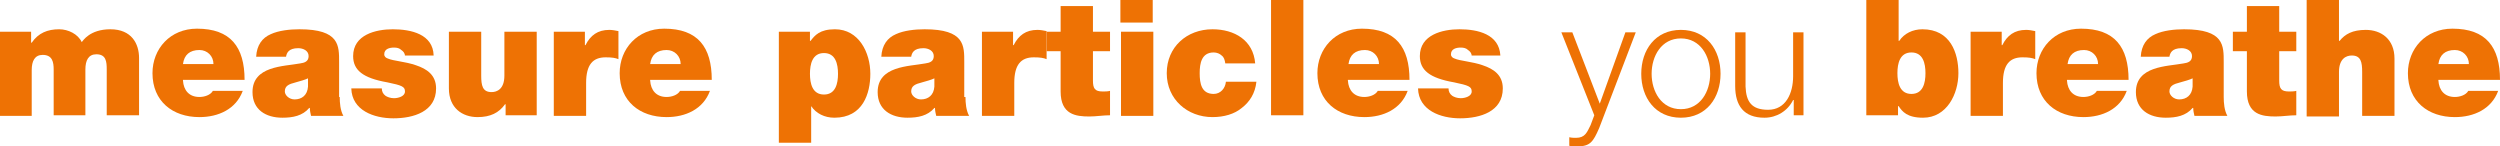<?xml version="1.0" encoding="utf-8"?>
<!-- Generator: Adobe Illustrator 22.0.1, SVG Export Plug-In . SVG Version: 6.00 Build 0)  -->
<svg version="1.1" id="Calque_1" xmlns="http://www.w3.org/2000/svg" xmlns:xlink="http://www.w3.org/1999/xlink" x="0px" y="0px"
	 viewBox="0 0 409.9 24" style="enable-background:new 0 0 409.9 24;" xml:space="preserve">
<style type="text/css">
	.st0{fill:#EE7204;}
</style>
<g>
	<path class="st0" d="M0,5.2h5.1V7h0.1c1.1-1.6,2.6-2.2,4.5-2.2c1.5,0,3.1,0.8,3.7,2.1c0.2-0.2,1.3-2.1,4.7-2.1
		c3.5,0,4.7,2.4,4.7,4.7v9.4h-5.3v-7.5c0-1.3-0.1-2.5-1.7-2.5c-1.3,0-1.8,1-1.8,2.5v7.5H8.8v-7.5C8.8,10.2,8.6,9,7,9
		c-1.3,0-1.8,1-1.8,2.5v7.5H0V5.2z"/>
	<path class="st0" d="M30,13.2c0.1,1.6,1,2.7,2.7,2.7c0.8,0,1.8-0.3,2.2-1h4.9c-1.1,3-4,4.3-7.1,4.3c-4.4,0-7.7-2.6-7.7-7.2
		c0-4,2.9-7.3,7.3-7.3c5.5,0,7.8,3,7.8,8.4H30z M35,10.5c0-1.3-1-2.3-2.3-2.3c-1.6,0-2.5,0.8-2.7,2.3H35z"/>
	<path class="st0" d="M55.7,15.9c0,1,0.1,2.2,0.6,3.1H51c-0.1-0.4-0.2-0.9-0.2-1.3h-0.1c-1.1,1.3-2.7,1.6-4.4,1.6
		c-2.7,0-4.9-1.3-4.9-4.2c0-4.3,5.1-4.2,7.8-4.7c0.7-0.1,1.4-0.3,1.4-1.2c0-0.9-0.9-1.3-1.7-1.3c-1.6,0-1.9,0.8-2,1.4h-4.9
		c0.1-1.9,1-3.1,2.4-3.7c1.3-0.6,3.1-0.8,4.7-0.8c6.6,0,6.5,2.7,6.5,5.4V15.9z M50.6,12.8c-0.6,0.3-1.4,0.5-2.1,0.7
		c-1.2,0.3-1.8,0.6-1.8,1.5c0,0.6,0.7,1.3,1.6,1.3c1.2,0,2.1-0.7,2.2-2.1V12.8z"/>
	<path class="st0" d="M66.4,9.2c0-0.5-0.3-0.8-0.6-1c-0.3-0.3-0.7-0.4-1.2-0.4c-0.7,0-1.6,0.2-1.6,1.1c0,0.4,0.3,0.6,0.6,0.7
		c0.9,0.4,2.9,0.5,4.6,1.1c1.8,0.6,3.3,1.6,3.3,3.8c0,3.8-3.7,4.9-7,4.9c-3.2,0-6.8-1.3-6.9-4.9h5c0,0.5,0.2,0.9,0.6,1.2
		c0.3,0.2,0.8,0.4,1.4,0.4c0.7,0,1.8-0.3,1.8-1.1c0-0.8-0.5-1-2.9-1.5c-4-0.7-5.6-2-5.6-4.3c0-3.5,3.7-4.4,6.5-4.4
		c3,0,6.6,0.8,6.7,4.3H66.4z"/>
	<path class="st0" d="M88,18.9h-5.1v-1.8h-0.1c-1,1.4-2.4,2.1-4.5,2.1c-2.5,0-4.7-1.5-4.7-4.7V5.2h5.3v7.2c0,1.6,0.2,2.7,1.7,2.7
		c0.9,0,2.1-0.5,2.1-2.7V5.2H88V18.9z"/>
	<path class="st0" d="M90.9,5.2h5v2.2H96c0.8-1.6,2-2.5,3.9-2.5c0.5,0,1,0.1,1.5,0.2v4.6c-0.5-0.2-1-0.3-2.1-0.3
		c-2.1,0-3.2,1.2-3.2,4.2v5.4h-5.3V5.2z"/>
	<path class="st0" d="M106.6,13.2c0.1,1.6,1,2.7,2.7,2.7c0.8,0,1.8-0.3,2.2-1h4.9c-1.1,3-4,4.3-7.1,4.3c-4.4,0-7.7-2.6-7.7-7.2
		c0-4,2.9-7.3,7.3-7.3c5.5,0,7.8,3,7.8,8.4H106.6z M111.6,10.5c0-1.3-1-2.3-2.3-2.3c-1.6,0-2.5,0.8-2.7,2.3H111.6z"/>
	<path class="st0" d="M127.7,5.2h5.1v1.5h0.1c0.7-0.9,1.5-1.9,4-1.9c3.9,0,5.8,3.8,5.8,7.3c0,3.2-1.2,7.2-5.9,7.2
		c-1.6,0-3-0.7-3.8-1.9H133v6h-5.3V5.2z M135.1,15.5c1.9,0,2.3-1.8,2.3-3.4c0-1.6-0.4-3.4-2.3-3.4s-2.3,1.8-2.3,3.4
		C132.8,13.7,133.2,15.5,135.1,15.5z"/>
	<path class="st0" d="M158.3,15.9c0,1,0.1,2.2,0.6,3.1h-5.4c-0.1-0.4-0.2-0.9-0.2-1.3h-0.1c-1.1,1.3-2.7,1.6-4.4,1.6
		c-2.7,0-4.9-1.3-4.9-4.2c0-4.3,5.1-4.2,7.8-4.7c0.7-0.1,1.4-0.3,1.4-1.2c0-0.9-0.9-1.3-1.7-1.3c-1.6,0-1.9,0.8-2,1.4h-4.9
		c0.1-1.9,1-3.1,2.4-3.7c1.3-0.6,3.1-0.8,4.7-0.8c6.6,0,6.5,2.7,6.5,5.4V15.9z M153.3,12.8c-0.6,0.3-1.4,0.5-2.1,0.7
		c-1.2,0.3-1.8,0.6-1.8,1.5c0,0.6,0.7,1.3,1.6,1.3c1.2,0,2.1-0.7,2.2-2.1V12.8z"/>
	<path class="st0" d="M161.1,5.2h5v2.2h0.1c0.8-1.6,2-2.5,3.9-2.5c0.5,0,1,0.1,1.5,0.2v4.6c-0.5-0.2-1-0.3-2.1-0.3
		c-2.1,0-3.2,1.2-3.2,4.2v5.4h-5.3V5.2z"/>
	<path class="st0" d="M179.2,5.2h2.8v3.2h-2.8v4.8c0,1.3,0.3,1.8,1.6,1.8c0.4,0,0.8,0,1.2-0.1v4c-1.1,0-2.3,0.2-3.4,0.2
		c-2.2,0-4.7-0.3-4.7-4.1V8.4h-2.3V5.2h2.3V1h5.3V5.2z"/>
	<path class="st0" d="M189,3.7h-5.3V0h5.3V3.7z M183.8,5.2h5.3v13.8h-5.3V5.2z"/>
	<path class="st0" d="M200.9,10.4c-0.1-0.6-0.2-1-0.6-1.3c-0.3-0.3-0.8-0.5-1.3-0.5c-2,0-2.3,1.8-2.3,3.4c0,1.7,0.3,3.4,2.3,3.4
		c1.1,0,1.9-0.9,2-2h5c-0.2,1.9-1.1,3.3-2.4,4.3c-1.2,1-2.9,1.5-4.8,1.5c-4.1,0-7.5-2.9-7.5-7.2s3.3-7.2,7.5-7.2
		c3.6,0,6.7,1.8,7,5.6H200.9z"/>
	<path class="st0" d="M208.4,0h5.3v18.9h-5.3V0z"/>
	<path class="st0" d="M221,13.2c0.1,1.6,1,2.7,2.7,2.7c0.8,0,1.8-0.3,2.2-1h4.9c-1.1,3-4,4.3-7.1,4.3c-4.4,0-7.7-2.6-7.7-7.2
		c0-4,2.9-7.3,7.3-7.3c5.5,0,7.8,3,7.8,8.4H221z M226.1,10.5c0-1.3-1-2.3-2.3-2.3c-1.6,0-2.5,0.8-2.7,2.3H226.1z"/>
	<path class="st0" d="M241.3,9.2c0-0.5-0.3-0.8-0.6-1c-0.3-0.3-0.7-0.4-1.2-0.4c-0.7,0-1.6,0.2-1.6,1.1c0,0.4,0.3,0.6,0.6,0.7
		c0.9,0.4,2.9,0.5,4.6,1.1c1.8,0.6,3.3,1.6,3.3,3.8c0,3.8-3.7,4.9-7,4.9c-3.2,0-6.8-1.3-6.9-4.9h5c0,0.5,0.2,0.9,0.6,1.2
		c0.3,0.2,0.8,0.4,1.4,0.4c0.7,0,1.8-0.3,1.8-1.1c0-0.8-0.5-1-2.9-1.5c-4-0.7-5.6-2-5.6-4.3c0-3.5,3.7-4.4,6.5-4.4
		c3,0,6.5,0.8,6.7,4.3H241.3z"/>
	<path class="st0" d="M256,5.3h1.8l4.5,11.7l4.2-11.7h1.7L262.2,21c-1,2.3-1.5,3-3.6,3c-0.7,0-1,0-1.3-0.1v-1.4
		c0.4,0.1,0.8,0.1,1.1,0.1c1.5,0,1.8-0.9,2.4-2.1l0.6-1.6L256,5.3z"/>
	<path class="st0" d="M282.1,12.1c0,3.9-2.3,7.2-6.5,7.2c-4.2,0-6.5-3.3-6.5-7.2s2.3-7.2,6.5-7.2C279.8,4.9,282.1,8.2,282.1,12.1z
		 M270.8,12.1c0,2.9,1.6,5.8,4.8,5.8c3.2,0,4.8-2.9,4.8-5.8s-1.6-5.8-4.8-5.8C272.4,6.3,270.8,9.2,270.8,12.1z"/>
	<path class="st0" d="M295.6,18.9h-1.5v-2.5h-0.1c-0.9,1.8-2.7,2.9-4.7,2.9c-3.4,0-4.8-2-4.8-5.2V5.3h1.7v8.9c0.1,2.5,1,3.8,3.7,3.8
		c2.9,0,4.1-2.7,4.1-5.5V5.3h1.7V18.9z"/>
	<path class="st0" d="M306,0h5.3v6.7h0.1c0.8-1.2,2.2-1.9,3.8-1.9c4.6,0,5.9,3.9,5.9,7.2c0,3.4-1.9,7.3-5.8,7.3c-2.6,0-3.4-1-4-1.9
		h-0.1v1.5H306V0z M313.4,8.6c-1.9,0-2.3,1.8-2.3,3.4c0,1.6,0.4,3.4,2.3,3.4s2.3-1.8,2.3-3.4C315.7,10.4,315.3,8.6,313.4,8.6z"/>
	<path class="st0" d="M323.2,5.2h5v2.2h0.1c0.8-1.6,2-2.5,3.9-2.5c0.5,0,1,0.1,1.5,0.2v4.6c-0.5-0.2-1-0.3-2.1-0.3
		c-2.1,0-3.2,1.2-3.2,4.2v5.4h-5.3V5.2z"/>
	<path class="st0" d="M338.9,13.2c0.1,1.6,1,2.7,2.7,2.7c0.8,0,1.8-0.3,2.2-1h4.9c-1.1,3-4,4.3-7.1,4.3c-4.4,0-7.7-2.6-7.7-7.2
		c0-4,2.9-7.3,7.3-7.3c5.5,0,7.8,3,7.8,8.4H338.9z M344,10.5c0-1.3-1-2.3-2.3-2.3c-1.6,0-2.5,0.8-2.7,2.3H344z"/>
	<path class="st0" d="M364.6,15.9c0,1,0.1,2.2,0.6,3.1h-5.4c-0.1-0.4-0.2-0.9-0.2-1.3h-0.1c-1.1,1.3-2.7,1.6-4.4,1.6
		c-2.7,0-4.9-1.3-4.9-4.2c0-4.3,5.1-4.2,7.8-4.7c0.7-0.1,1.4-0.3,1.4-1.2c0-0.9-0.9-1.3-1.7-1.3c-1.6,0-1.9,0.8-2,1.4H351
		c0.1-1.9,1-3.1,2.4-3.7c1.3-0.6,3.1-0.8,4.7-0.8c6.6,0,6.5,2.7,6.5,5.4V15.9z M359.6,12.8c-0.6,0.3-1.4,0.5-2.1,0.7
		c-1.2,0.3-1.8,0.6-1.8,1.5c0,0.6,0.7,1.3,1.6,1.3c1.2,0,2.1-0.7,2.2-2.1V12.8z"/>
	<path class="st0" d="M373.7,5.2h2.8v3.2h-2.8v4.8c0,1.3,0.3,1.8,1.6,1.8c0.4,0,0.8,0,1.2-0.1v4c-1.1,0-2.3,0.2-3.4,0.2
		c-2.2,0-4.7-0.3-4.7-4.1V8.4h-2.3V5.2h2.3V1h5.3V5.2z"/>
	<path class="st0" d="M378.2,0h5.3v6.7h0.1c0.9-1.1,2.1-1.8,4.3-1.8c2.5,0,4.7,1.5,4.7,4.7v9.4h-5.3v-7.2c0-1.6-0.2-2.7-1.7-2.7
		c-0.9,0-2.1,0.5-2.1,2.7v7.3h-5.3V0z"/>
	<path class="st0" d="M399.8,13.2c0.1,1.6,1,2.7,2.7,2.7c0.8,0,1.8-0.3,2.2-1h4.9c-1.1,3-4,4.3-7.1,4.3c-4.4,0-7.7-2.6-7.7-7.2
		c0-4,2.9-7.3,7.3-7.3c5.5,0,7.8,3,7.8,8.4H399.8z M404.8,10.5c0-1.3-1-2.3-2.3-2.3c-1.6,0-2.5,0.8-2.7,2.3H404.8z"/>
</g>
</svg>
